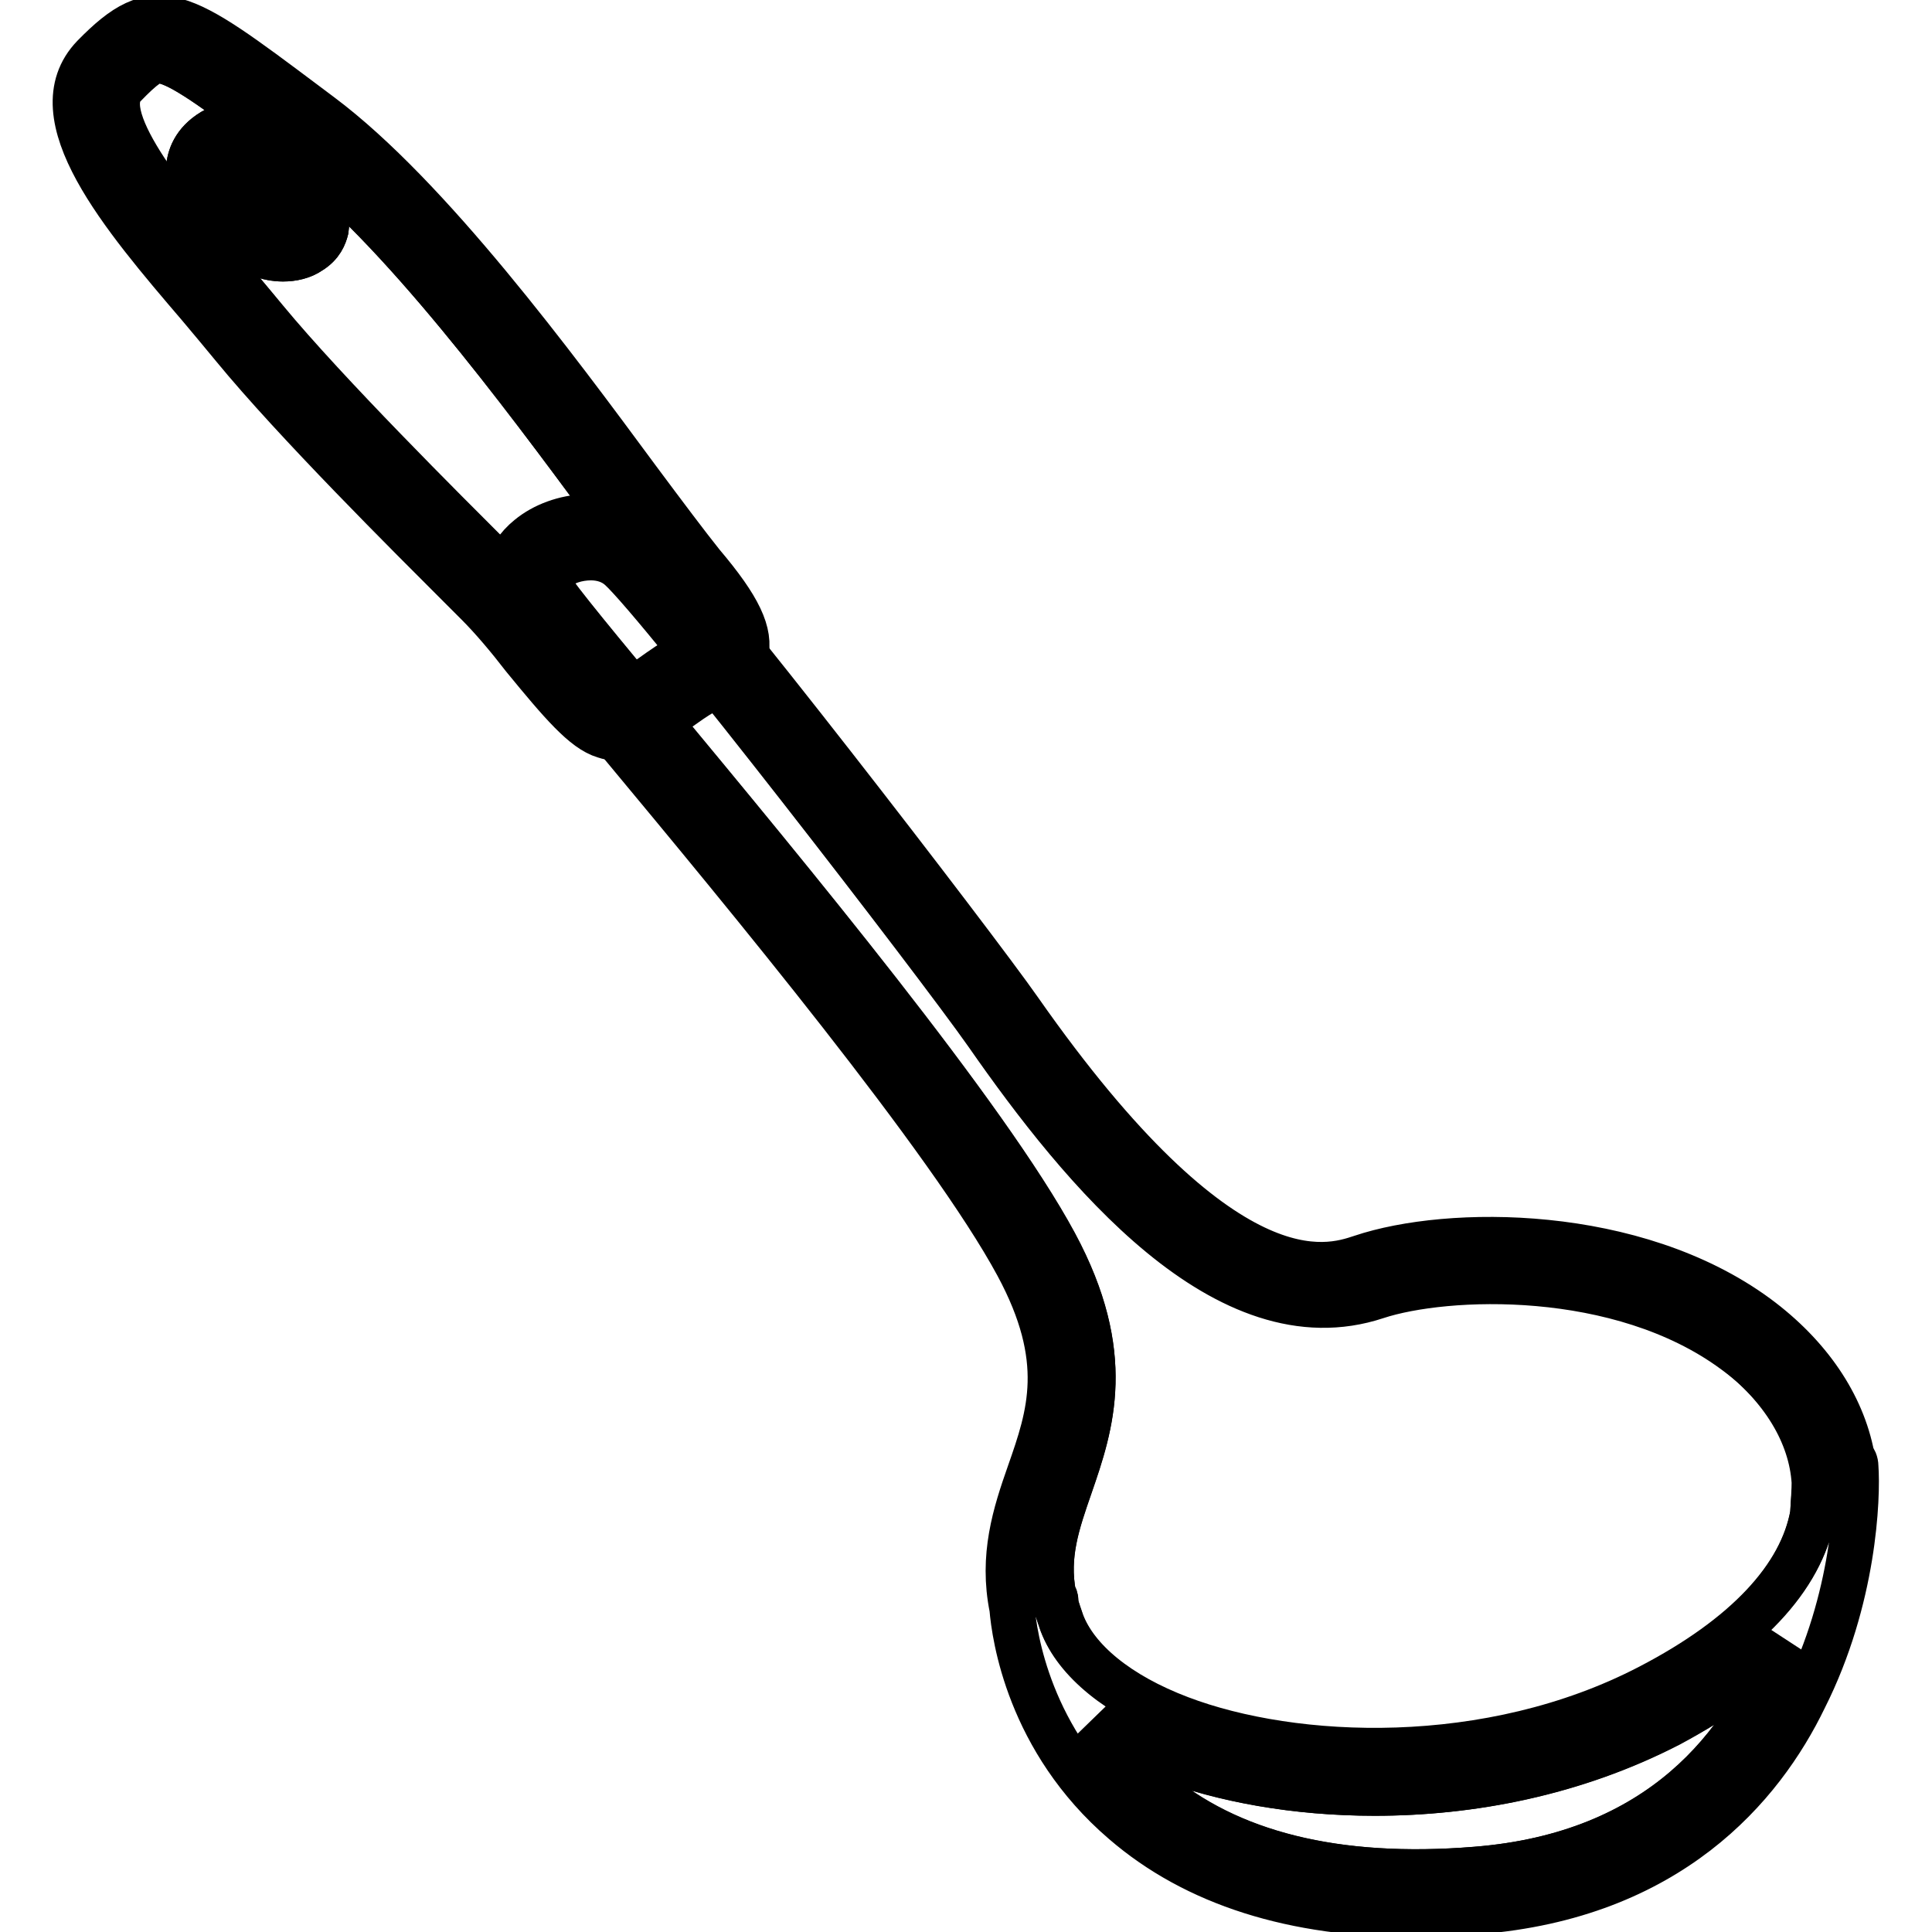 <?xml version="1.0" encoding="utf-8"?>
<!-- Svg Vector Icons : http://www.onlinewebfonts.com/icon -->
<!DOCTYPE svg PUBLIC "-//W3C//DTD SVG 1.1//EN" "http://www.w3.org/Graphics/SVG/1.1/DTD/svg11.dtd">
<svg version="1.1" xmlns="http://www.w3.org/2000/svg" xmlns:xlink="http://www.w3.org/1999/xlink" x="0px" y="0px" viewBox="0 0 256 256" enable-background="new 0 0 256 256" xml:space="preserve">
<g> <path stroke-width="6" fill-opacity="0" stroke="#000000"  d="M39.6,22.6c-3.8-5.1-8.2-7.1-11.4-5.2c-2.5,1.5-3.1,3.5-3.2,4.9c-0.2,4.3,4.3,8.2,6.3,9.7 c2,1.5,4.2,2.3,6.2,2.3c1.3,0,2.6-0.3,3.6-1c1.4-0.9,1.9-2.1,2.1-2.9C43.6,28,42,25.9,39.6,22.6z M34.6,27.6 c-2.5-1.9-4.2-4.2-4.2-5c0-0.1,0.2-0.2,0.4-0.4c0.6,0.1,2.4,1,4.3,3.7c0.7,0.9,1.5,2.1,2,2.9C36.5,28.7,35.5,28.3,34.6,27.6z  M245.9,194.3c0-0.5-0.2-0.9-0.5-1.3c-1.3-6.9-5.7-13.4-12.6-18.5c-16.2-11.9-40.8-11.8-52.4-7.9c-4.5,1.5-18.2,6-45.3-32.7 c-6-8.6-43.4-57.1-49.4-62.6c-4.6-4.2-11.7-3.3-15.6-0.1c-3.1,2.5-4,6.2-2.2,9.4c1.1,1.9,5.5,7.3,14.6,18.2 c16.3,19.6,43.4,52.3,52.3,68.8c6.8,12.6,4.3,19.9,1.6,27.6c-1.9,5.4-3.7,11-2.3,17.9c0.3,3.6,2.2,17.5,14.8,28.3 c9.5,8.2,22.5,12.3,38.6,12.3c2.7,0,5.4-0.1,8.3-0.4c25.3-2,37.6-16.5,43.3-28.3C245.7,211.9,246.2,198.4,245.9,194.3z  M195.5,247.7c-18.5,1.5-32.9-2.1-42.8-10.6c-3.1-2.7-5.6-5.7-7.5-8.8c2.6,1.7,5.6,3.2,9.1,4.6c7.6,2.9,17.3,4.7,27.8,4.7 c12.7,0,26.4-2.6,39-9.1c6.6-3.5,11.6-7.1,15.2-10.6C231.3,231.2,220.1,245.8,195.5,247.7L195.5,247.7z M240.2,200.7 c-1.5,8.4-8.9,16.3-21.6,22.9c-21.3,11.1-47.2,9.9-62.2,4.2c-8.2-3.1-13.8-7.7-15.7-12.7c-0.3-0.9-0.6-1.7-0.8-2.5 c0-0.1,0-0.2,0-0.3c0-0.4-0.1-0.7-0.3-0.9c-1-5.3,0.5-9.6,2.2-14.5c2.8-8.1,5.9-17.3-2-32c-9.1-16.9-35.5-48.7-52.9-69.7 c-7.1-8.5-13.2-15.9-14.1-17.5c-0.2-0.3-0.6-1.1,0.9-2.3c1-0.9,2.8-1.5,4.6-1.5c1.4,0,2.8,0.4,3.9,1.4c5.3,4.8,41.8,52,48.6,61.7 c12.6,18.1,31.7,41.4,51.6,34.8c9.1-3,32.2-4,47.4,7.2c6.6,4.8,10.4,11.1,10.8,17.5C240.4,197.5,240.3,198.9,240.2,200.7 L240.2,200.7z"/> <path stroke-width="6" fill-opacity="0" stroke="#000000"  d="M236.3,217.8c-5,13.4-16.2,27.9-40.7,29.9c-18.5,1.5-32.9-2.1-42.8-10.6c-3.1-2.7-5.6-5.7-7.5-8.8 c2.6,1.7,5.6,3.2,9.1,4.6c7.6,2.9,17.3,4.7,27.8,4.7c12.7,0,26.4-2.6,39-9.1C227.7,225,232.6,221.4,236.3,217.8z"/> <path stroke-width="6" fill-opacity="0" stroke="#000000"  d="M240.4,196.4c0,1-0.1,2.5-0.2,4.2c-1.5,8.4-8.9,16.3-21.6,22.9c-21.3,11.1-47.2,9.9-62.2,4.2 c-8.2-3.1-13.8-7.7-15.7-12.7c-0.3-0.9-0.6-1.7-0.8-2.5c0-0.1,0-0.2,0-0.3c0-0.4-0.1-0.7-0.3-0.9c-1-5.3,0.5-9.6,2.2-14.5 c2.8-8.1,5.9-17.3-2-32c-9.1-16.9-35.5-48.7-52.9-69.7c-7.1-8.5-13.2-15.9-14.1-17.5c-0.2-0.3-0.6-1.1,0.9-2.3 c1-0.9,2.8-1.5,4.6-1.5c1.4,0,2.8,0.4,3.9,1.4c5.3,4.8,41.8,52,48.6,61.7c12.6,18.1,31.7,41.4,51.6,34.8c9.1-3,32.2-4,47.4,7.2 C236.2,183.8,240,190,240.4,196.4L240.4,196.4z"/> <path stroke-width="6" fill-opacity="0" stroke="#000000"  d="M93,74.7c-2-2.5-5-6.5-8.5-11.2c-11-14.9-27.7-37.5-42-48.2l-2-1.5C23.7,1.2,20.7-1,12.4,7.5 c-7.5,7.8,3.9,21.2,14,33c1.6,1.9,3.1,3.7,4.5,5.4c8.2,10,23.6,25.3,30.1,31.8l2.3,2.3c1.9,1.9,4.1,4.5,6.1,7.1 c5,6.1,8,9.6,10.7,10.4c0.6,0.2,1.1,0.3,1.7,0.3c2.7,0,5.2-1.8,7.7-3.6c1.3-0.9,2.6-1.9,3.8-2.5l0.7-0.3c1.9-0.9,4.2-2,4.8-4.6 C99.5,83.9,98,80.6,93,74.7z M91.7,86.4L91,86.8c-1.6,0.8-3.1,1.9-4.6,2.9c-1.5,1.1-3.8,2.7-4.6,2.5c-1.4-0.6-5.4-5.4-8-8.6 c-2.2-2.6-4.4-5.4-6.5-7.5c-0.4-0.5-1.2-1.2-2.3-2.3c-5.9-5.9-21.7-21.6-29.8-31.4c-1.4-1.7-3-3.6-4.6-5.5 c-7.3-8.5-18.2-21.3-14.2-25.5C19,8.7,20.1,8,21.1,8c0.3,0,0.6,0.1,1,0.2c2.7,0.8,7.4,4.3,15.1,10.1l2,1.5 C52.9,30,69.3,52.2,80.1,66.8c3.7,4.9,6.5,8.9,8.7,11.4c4.1,4.9,4.6,6.7,4.7,7.2C93.2,85.7,92.3,86.1,91.7,86.4z"/> <path stroke-width="6" fill-opacity="0" stroke="#000000"  d="M88.8,78.2c-2.1-2.6-5-6.5-8.7-11.4C69.3,52.2,52.9,30,39.2,19.7l-2-1.5C29.4,12.5,24.8,9,22,8.2 c-0.4-0.1-0.7-0.2-1-0.2c-1,0-2.1,0.7-4.7,3.4c-4.1,4.2,6.9,17,14.2,25.5c1.6,1.9,3.2,3.7,4.6,5.5c8,9.8,23.8,25.5,29.8,31.4 c1.1,1.1,1.9,1.9,2.3,2.3c2,2.1,4.3,4.8,6.5,7.5c2.6,3.2,6.6,8,8,8.6c0.8,0.2,3-1.4,4.6-2.5c1.4-1,2.9-2.1,4.6-2.9l0.7-0.4 c0.6-0.3,1.4-0.7,1.8-1C93.4,84.9,92.9,83.1,88.8,78.2z M43.2,30.4c-0.2,0.8-0.6,2-2.1,2.9c-1,0.7-2.3,1-3.6,1 c-2,0-4.2-0.8-6.2-2.3c-2-1.5-6.6-5.4-6.3-9.7c0.1-1.4,0.7-3.4,3.2-4.9c3.2-1.9,7.7,0.1,11.4,5.2C42,25.9,43.6,28,43.2,30.4z"/> <path stroke-width="6" fill-opacity="0" stroke="#000000"  d="M37.2,28.8c-0.8-0.1-1.7-0.5-2.6-1.1c-2.5-1.9-4.2-4.2-4.2-5c0-0.1,0.2-0.2,0.4-0.4c0.6,0.1,2.4,1,4.3,3.7 C35.9,26.8,36.7,28,37.2,28.8z"/></g>
</svg>